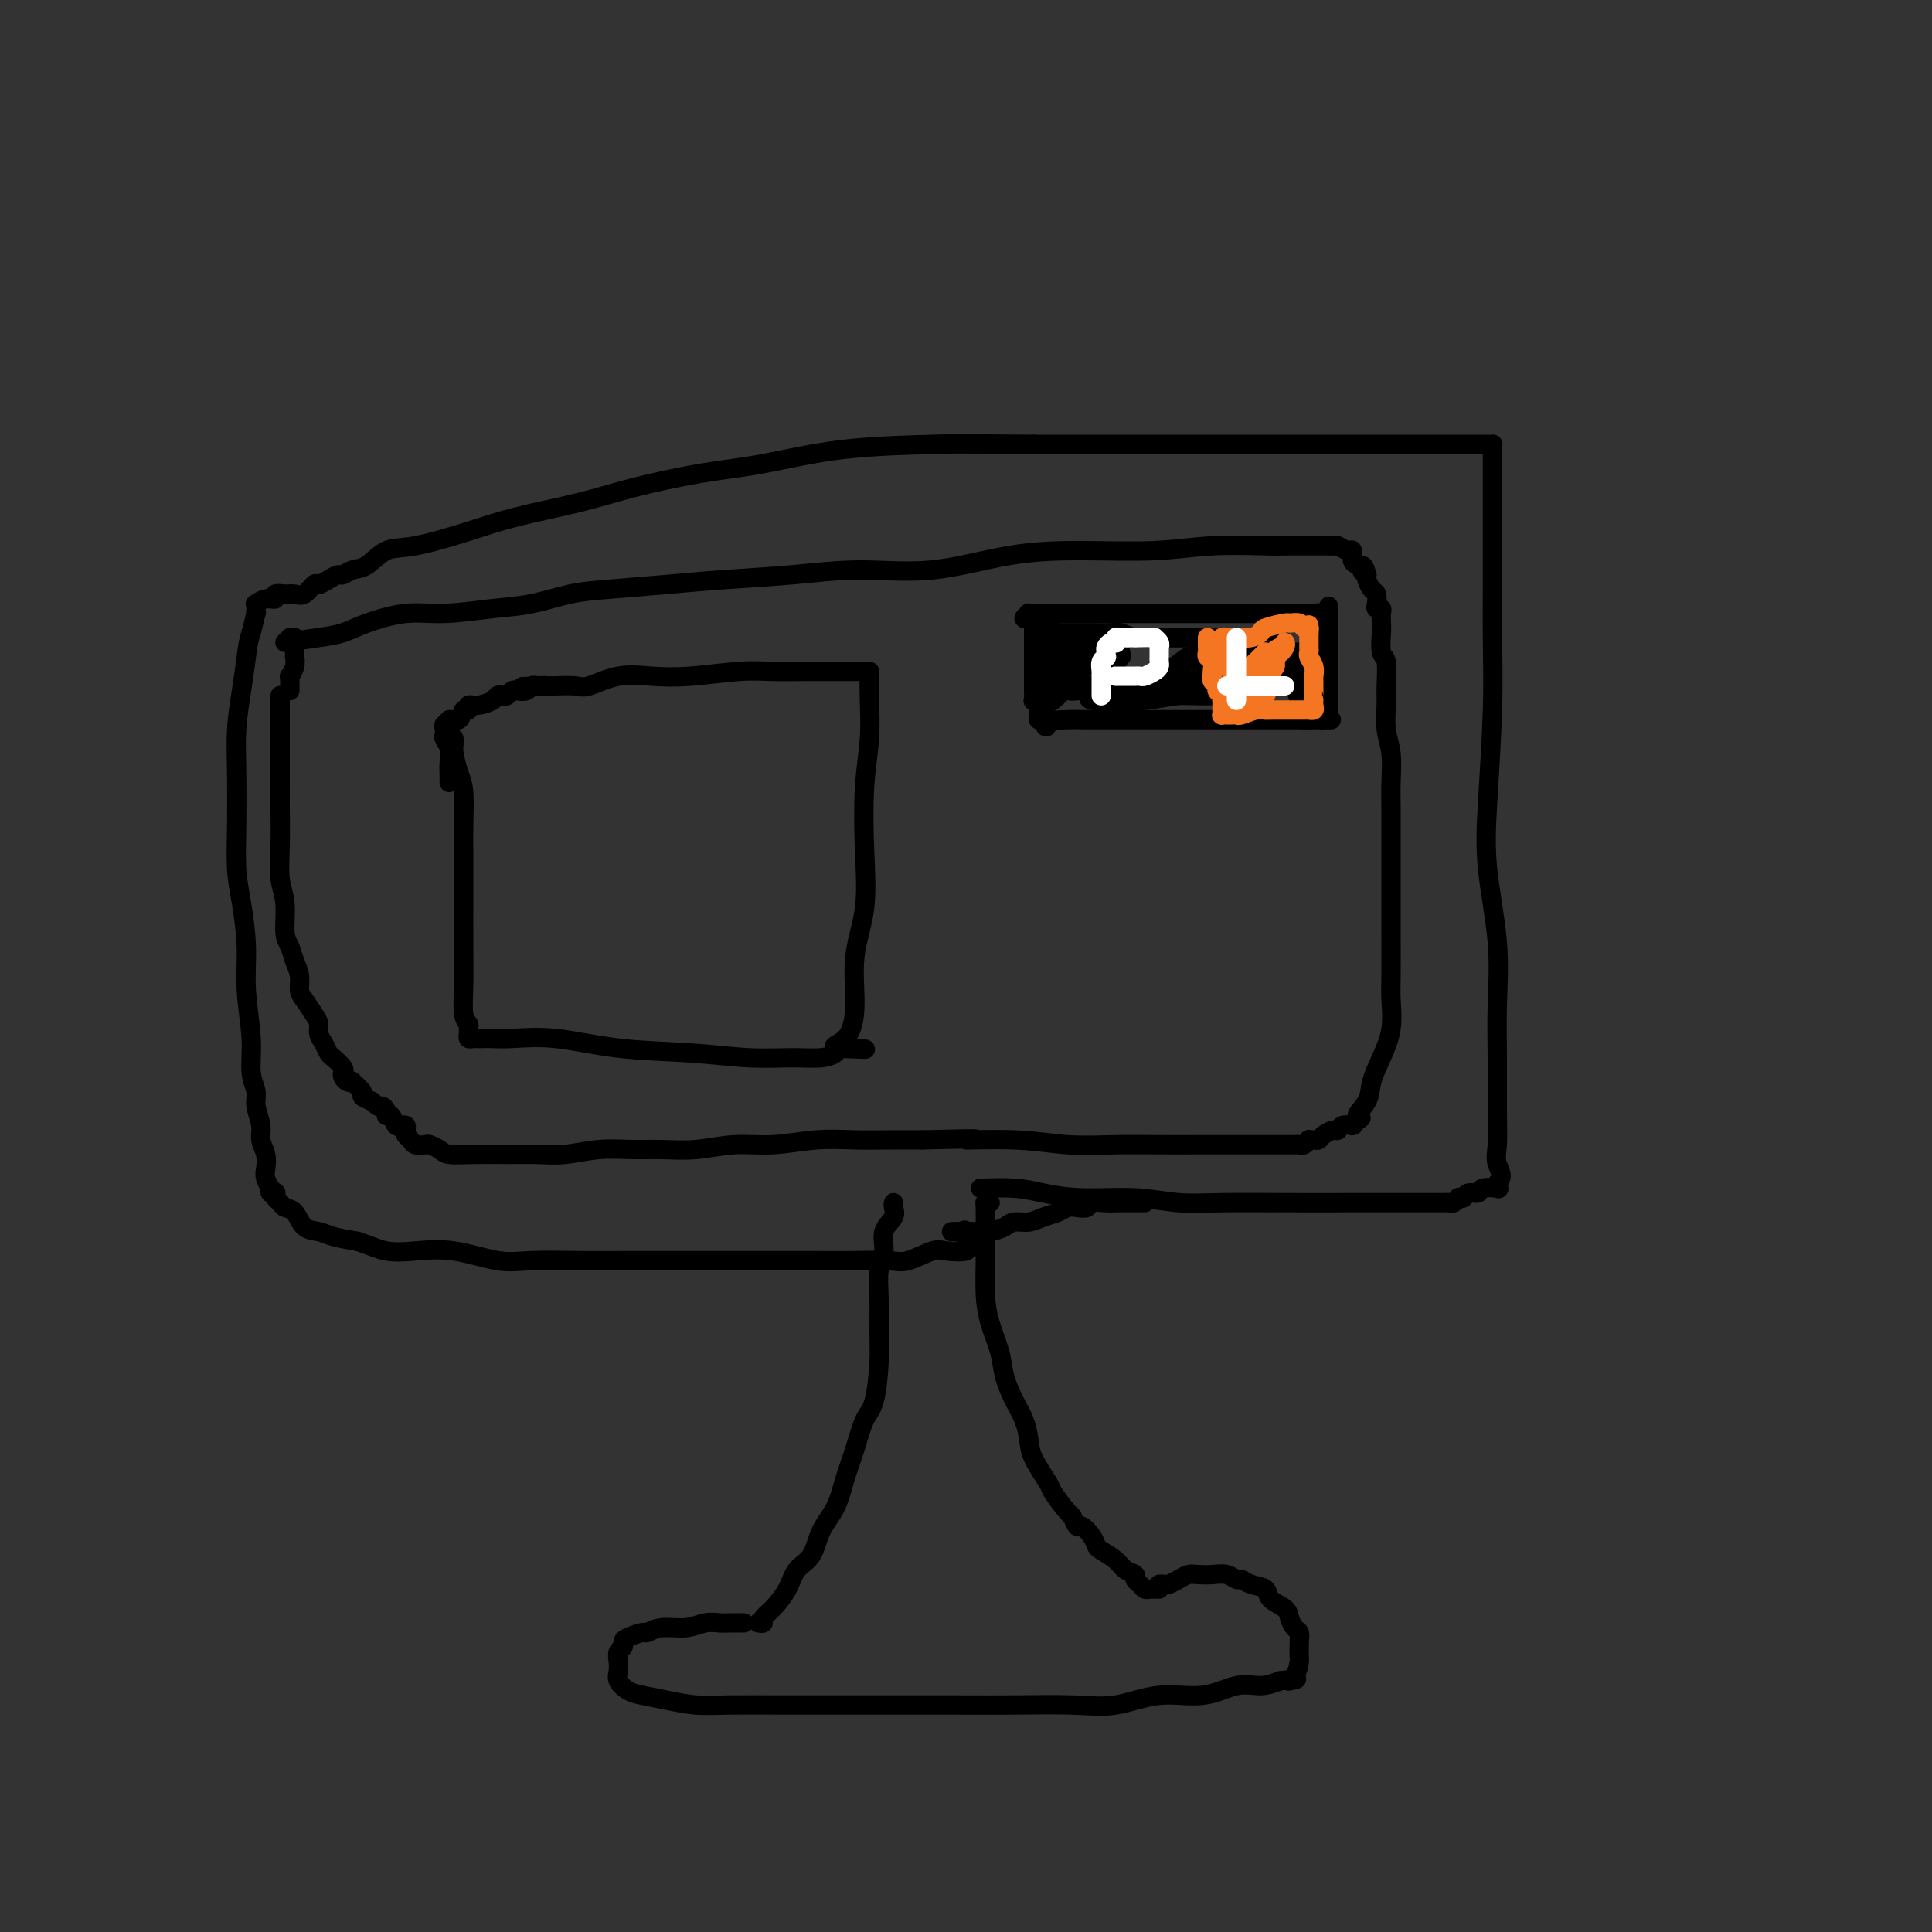 <svg viewBox='0 0 400 400' version='1.1' xmlns='http://www.w3.org/2000/svg' xmlns:xlink='http://www.w3.org/1999/xlink'><rect x="0" y="0" width="400" height="400" fill="#333333" stroke="none"/><g fill='none' stroke='#000000' stroke-width='4' stroke-linecap='round' stroke-linejoin='round'><path d='M157,336c0.462,0.077 0.924,0.155 1,0c0.076,-0.155 -0.232,-0.542 0,-1c0.232,-0.458 1.006,-0.985 2,-2c0.994,-1.015 2.210,-2.517 3,-4c0.790,-1.483 1.156,-2.948 2,-4c0.844,-1.052 2.165,-1.693 3,-3c0.835,-1.307 1.182,-3.281 2,-5c0.818,-1.719 2.107,-3.183 3,-5c0.893,-1.817 1.392,-3.987 2,-6c0.608,-2.013 1.326,-3.869 2,-6c0.674,-2.131 1.305,-4.536 2,-6c0.695,-1.464 1.453,-1.988 2,-4c0.547,-2.012 0.883,-5.514 1,-8c0.117,-2.486 0.015,-3.957 0,-6c-0.015,-2.043 0.056,-4.658 0,-7c-0.056,-2.342 -0.239,-4.410 0,-6c0.239,-1.590 0.901,-2.703 1,-4c0.099,-1.297 -0.366,-2.778 0,-4c0.366,-1.222 1.562,-2.183 2,-3c0.438,-0.817 0.118,-1.489 0,-2c-0.118,-0.511 -0.034,-0.860 0,-1c0.034,-0.140 0.017,-0.070 0,0'/><path d='M205,249c-0.423,0.002 -0.846,0.004 -1,0c-0.154,-0.004 -0.039,-0.015 0,1c0.039,1.015 0.003,3.058 0,5c-0.003,1.942 0.026,3.785 0,6c-0.026,2.215 -0.106,4.802 0,7c0.106,2.198 0.399,4.009 1,6c0.601,1.991 1.509,4.164 2,6c0.491,1.836 0.563,3.336 1,5c0.437,1.664 1.238,3.493 2,5c0.762,1.507 1.483,2.691 2,4c0.517,1.309 0.828,2.744 1,4c0.172,1.256 0.203,2.334 1,4c0.797,1.666 2.360,3.918 3,5c0.640,1.082 0.355,0.992 1,2c0.645,1.008 2.218,3.113 3,4c0.782,0.887 0.773,0.556 1,1c0.227,0.444 0.689,1.662 1,2c0.311,0.338 0.471,-0.205 1,0c0.529,0.205 1.425,1.158 2,2c0.575,0.842 0.827,1.574 1,2c0.173,0.426 0.266,0.548 1,1c0.734,0.452 2.109,1.234 3,2c0.891,0.766 1.300,1.515 2,2c0.700,0.485 1.693,0.704 2,1c0.307,0.296 -0.073,0.668 0,1c0.073,0.332 0.598,0.625 1,1c0.402,0.375 0.682,0.833 1,1c0.318,0.167 0.673,0.045 1,0c0.327,-0.045 0.627,-0.012 1,0c0.373,0.012 0.821,0.003 1,0c0.179,-0.003 0.090,-0.002 0,0'/><path d='M154,336c-1.109,-0.009 -2.218,-0.017 -3,0c-0.782,0.017 -1.236,0.061 -2,0c-0.764,-0.061 -1.838,-0.227 -3,0c-1.162,0.227 -2.413,0.849 -4,1c-1.587,0.151 -3.511,-0.167 -5,0c-1.489,0.167 -2.541,0.818 -3,1c-0.459,0.182 -0.323,-0.107 -1,0c-0.677,0.107 -2.167,0.609 -3,1c-0.833,0.391 -1.007,0.671 -1,1c0.007,0.329 0.197,0.707 0,1c-0.197,0.293 -0.779,0.502 -1,1c-0.221,0.498 -0.080,1.285 0,2c0.080,0.715 0.098,1.357 0,2c-0.098,0.643 -0.313,1.286 0,2c0.313,0.714 1.155,1.498 2,2c0.845,0.502 1.692,0.723 3,1c1.308,0.277 3.078,0.610 5,1c1.922,0.390 3.997,0.837 6,1c2.003,0.163 3.934,0.044 7,0c3.066,-0.044 7.266,-0.012 11,0c3.734,0.012 7.003,0.003 11,0c3.997,-0.003 8.722,0.001 13,0c4.278,-0.001 8.107,-0.009 12,0c3.893,0.009 7.848,0.033 12,0c4.152,-0.033 8.500,-0.122 12,0c3.500,0.122 6.151,0.454 9,0c2.849,-0.454 5.896,-1.693 9,-2c3.104,-0.307 6.265,0.320 9,0c2.735,-0.320 5.044,-1.586 7,-2c1.956,-0.414 3.559,0.025 5,0c1.441,-0.025 2.721,-0.512 4,-1'/><path d='M265,348c5.668,-0.760 2.839,-0.161 2,0c-0.839,0.161 0.312,-0.118 1,-1c0.688,-0.882 0.914,-2.368 1,-3c0.086,-0.632 0.034,-0.410 0,-1c-0.034,-0.590 -0.048,-1.992 0,-3c0.048,-1.008 0.160,-1.621 0,-2c-0.160,-0.379 -0.590,-0.525 -1,-1c-0.410,-0.475 -0.799,-1.279 -1,-2c-0.201,-0.721 -0.215,-1.360 -1,-2c-0.785,-0.640 -2.342,-1.281 -3,-2c-0.658,-0.719 -0.416,-1.517 -1,-2c-0.584,-0.483 -1.993,-0.651 -3,-1c-1.007,-0.349 -1.610,-0.878 -2,-1c-0.390,-0.122 -0.566,0.163 -1,0c-0.434,-0.163 -1.127,-0.773 -2,-1c-0.873,-0.227 -1.925,-0.071 -3,0c-1.075,0.071 -2.172,0.058 -3,0c-0.828,-0.058 -1.389,-0.159 -2,0c-0.611,0.159 -1.274,0.579 -2,1c-0.726,0.421 -1.515,0.845 -2,1c-0.485,0.155 -0.666,0.042 -1,0c-0.334,-0.042 -0.821,-0.011 -1,0c-0.179,0.011 -0.051,0.003 0,0c0.051,-0.003 0.026,-0.002 0,0'/><path d='M203,246c0.568,-0.006 1.136,-0.012 1,0c-0.136,0.012 -0.977,0.041 0,0c0.977,-0.041 3.770,-0.151 6,0c2.230,0.151 3.896,0.562 6,1c2.104,0.438 4.647,0.902 8,1c3.353,0.098 7.518,-0.170 11,0c3.482,0.170 6.283,0.778 9,1c2.717,0.222 5.350,0.060 9,0c3.650,-0.060 8.315,-0.016 13,0c4.685,0.016 9.388,0.004 14,0c4.612,-0.004 9.133,-0.000 12,0c2.867,0.000 4.079,-0.004 5,0c0.921,0.004 1.552,0.015 2,0c0.448,-0.015 0.712,-0.055 1,0c0.288,0.055 0.601,0.207 1,0c0.399,-0.207 0.885,-0.772 1,-1c0.115,-0.228 -0.140,-0.117 0,0c0.140,0.117 0.676,0.241 1,0c0.324,-0.241 0.437,-0.849 1,-1c0.563,-0.151 1.576,0.153 2,0c0.424,-0.153 0.258,-0.763 1,-1c0.742,-0.237 2.392,-0.102 3,0c0.608,0.102 0.174,0.172 0,0c-0.174,-0.172 -0.087,-0.586 0,-1'/><path d='M310,245c1.547,-1.358 0.414,-2.752 0,-4c-0.414,-1.248 -0.109,-2.349 0,-4c0.109,-1.651 0.022,-3.851 0,-7c-0.022,-3.149 0.021,-7.248 0,-11c-0.021,-3.752 -0.107,-7.158 0,-11c0.107,-3.842 0.407,-8.121 0,-13c-0.407,-4.879 -1.521,-10.358 -2,-15c-0.479,-4.642 -0.325,-8.447 0,-14c0.325,-5.553 0.819,-12.855 1,-19c0.181,-6.145 0.048,-11.133 0,-15c-0.048,-3.867 -0.013,-6.612 0,-9c0.013,-2.388 0.003,-4.417 0,-6c-0.003,-1.583 -0.001,-2.720 0,-4c0.001,-1.280 0.000,-2.703 0,-4c-0.000,-1.297 -0.000,-2.467 0,-4c0.000,-1.533 0.001,-3.430 0,-5c-0.001,-1.570 -0.003,-2.813 0,-4c0.003,-1.187 0.013,-2.318 0,-3c-0.013,-0.682 -0.048,-0.915 0,-1c0.048,-0.085 0.181,-0.023 0,0c-0.181,0.023 -0.675,0.006 -1,0c-0.325,-0.006 -0.481,-0.002 -1,0c-0.519,0.002 -1.403,0.000 -4,0c-2.597,-0.000 -6.909,-0.000 -11,0c-4.091,0.000 -7.963,0.000 -13,0c-5.037,-0.000 -11.241,-0.000 -18,0c-6.759,0.000 -14.074,0.000 -22,0c-7.926,-0.000 -16.463,-0.000 -25,0'/><path d='M214,92c-18.594,-0.173 -17.580,-0.104 -21,0c-3.420,0.104 -11.275,0.243 -18,1c-6.725,0.757 -12.319,2.131 -17,3c-4.681,0.869 -8.448,1.232 -13,2c-4.552,0.768 -9.890,1.940 -14,3c-4.110,1.060 -6.994,2.008 -11,3c-4.006,0.992 -9.135,2.028 -13,3c-3.865,0.972 -6.467,1.881 -10,3c-3.533,1.119 -7.997,2.447 -11,3c-3.003,0.553 -4.544,0.329 -6,1c-1.456,0.671 -2.827,2.235 -4,3c-1.173,0.765 -2.150,0.731 -3,1c-0.850,0.269 -1.575,0.841 -2,1c-0.425,0.159 -0.551,-0.093 -1,0c-0.449,0.093 -1.223,0.533 -2,1c-0.777,0.467 -1.559,0.963 -2,1c-0.441,0.037 -0.543,-0.383 -1,0c-0.457,0.383 -1.270,1.571 -2,2c-0.730,0.429 -1.378,0.100 -2,0c-0.622,-0.100 -1.218,0.030 -2,0c-0.782,-0.030 -1.751,-0.219 -2,0c-0.249,0.219 0.220,0.846 0,1c-0.220,0.154 -1.131,-0.164 -2,0c-0.869,0.164 -1.696,0.812 -2,1c-0.304,0.188 -0.084,-0.082 0,0c0.084,0.082 0.033,0.517 0,1c-0.033,0.483 -0.047,1.015 0,1c0.047,-0.015 0.156,-0.576 0,0c-0.156,0.576 -0.578,2.288 -1,4'/><path d='M52,131c-0.646,1.892 -0.761,3.122 -1,5c-0.239,1.878 -0.601,4.405 -1,7c-0.399,2.595 -0.836,5.257 -1,8c-0.164,2.743 -0.054,5.567 0,9c0.054,3.433 0.052,7.474 0,11c-0.052,3.526 -0.153,6.538 0,9c0.153,2.462 0.562,4.374 1,7c0.438,2.626 0.906,5.967 1,9c0.094,3.033 -0.186,5.759 0,9c0.186,3.241 0.839,6.996 1,10c0.161,3.004 -0.168,5.255 0,7c0.168,1.745 0.833,2.984 1,4c0.167,1.016 -0.165,1.809 0,3c0.165,1.191 0.828,2.780 1,4c0.172,1.220 -0.146,2.072 0,3c0.146,0.928 0.757,1.932 1,3c0.243,1.068 0.117,2.199 0,3c-0.117,0.801 -0.224,1.273 0,2c0.224,0.727 0.778,1.711 1,2c0.222,0.289 0.111,-0.116 0,0c-0.111,0.116 -0.223,0.752 0,1c0.223,0.248 0.780,0.109 1,0c0.220,-0.109 0.104,-0.186 0,0c-0.104,0.186 -0.194,0.635 0,1c0.194,0.365 0.674,0.647 1,1c0.326,0.353 0.497,0.777 1,1c0.503,0.223 1.336,0.245 2,1c0.664,0.755 1.157,2.244 2,3c0.843,0.756 2.035,0.781 3,1c0.965,0.219 1.704,0.634 3,1c1.296,0.366 3.148,0.683 5,1'/><path d='M74,257c2.793,0.908 4.276,1.679 6,2c1.724,0.321 3.690,0.191 6,0c2.310,-0.191 4.963,-0.443 8,0c3.037,0.443 6.457,1.583 9,2c2.543,0.417 4.210,0.112 7,0c2.790,-0.112 6.704,-0.030 10,0c3.296,0.030 5.975,0.008 9,0c3.025,-0.008 6.396,-0.002 10,0c3.604,0.002 7.441,-0.000 11,0c3.559,0.000 6.841,0.002 10,0c3.159,-0.002 6.194,-0.008 9,0c2.806,0.008 5.382,0.030 8,0c2.618,-0.030 5.277,-0.112 7,0c1.723,0.112 2.508,0.418 4,0c1.492,-0.418 3.690,-1.561 5,-2c1.310,-0.439 1.733,-0.174 3,0c1.267,0.174 3.377,0.258 4,0c0.623,-0.258 -0.240,-0.856 0,-1c0.240,-0.144 1.582,0.168 2,0c0.418,-0.168 -0.087,-0.816 0,-1c0.087,-0.184 0.767,0.094 1,0c0.233,-0.094 0.020,-0.561 0,-1c-0.020,-0.439 0.152,-0.850 0,-1c-0.152,-0.150 -0.628,-0.040 -1,0c-0.372,0.040 -0.639,0.011 -1,0c-0.361,-0.011 -0.818,-0.003 -1,0c-0.182,0.003 -0.091,0.002 0,0'/><path d='M200,255c-0.167,-0.619 -0.583,-0.167 -1,0c-0.417,0.167 -0.833,0.048 -1,0c-0.167,-0.048 -0.083,-0.024 0,0'/><path d='M58,144c-0.000,0.457 -0.000,0.913 0,1c0.000,0.087 0.000,-0.197 0,0c-0.000,0.197 -0.000,0.874 0,2c0.000,1.126 0.000,2.700 0,4c-0.000,1.300 -0.001,2.325 0,4c0.001,1.675 0.004,4.000 0,6c-0.004,2.000 -0.016,3.677 0,6c0.016,2.323 0.060,5.293 0,8c-0.060,2.707 -0.224,5.151 0,7c0.224,1.849 0.834,3.103 1,5c0.166,1.897 -0.114,4.438 0,6c0.114,1.562 0.621,2.147 1,3c0.379,0.853 0.630,1.976 1,3c0.370,1.024 0.860,1.951 1,3c0.140,1.049 -0.068,2.220 0,3c0.068,0.780 0.413,1.167 1,2c0.587,0.833 1.414,2.111 2,3c0.586,0.889 0.929,1.389 1,2c0.071,0.611 -0.131,1.333 0,2c0.131,0.667 0.596,1.278 1,2c0.404,0.722 0.749,1.555 1,2c0.251,0.445 0.410,0.501 1,1c0.590,0.499 1.613,1.441 2,2c0.387,0.559 0.140,0.737 0,1c-0.140,0.263 -0.173,0.613 0,1c0.173,0.387 0.553,0.811 1,1c0.447,0.189 0.962,0.145 1,0c0.038,-0.145 -0.402,-0.389 0,0c0.402,0.389 1.647,1.413 2,2c0.353,0.587 -0.185,0.739 0,1c0.185,0.261 1.092,0.630 2,1'/><path d='M77,228c1.781,1.731 1.734,1.060 2,1c0.266,-0.060 0.846,0.492 1,1c0.154,0.508 -0.117,0.974 0,1c0.117,0.026 0.624,-0.386 1,0c0.376,0.386 0.623,1.570 1,2c0.377,0.430 0.885,0.104 1,0c0.115,-0.104 -0.162,0.013 0,0c0.162,-0.013 0.763,-0.158 1,0c0.237,0.158 0.109,0.617 0,1c-0.109,0.383 -0.199,0.690 0,1c0.199,0.310 0.687,0.622 1,1c0.313,0.378 0.452,0.823 1,1c0.548,0.177 1.505,0.086 2,0c0.495,-0.086 0.529,-0.167 1,0c0.471,0.167 1.380,0.580 2,1c0.620,0.420 0.950,0.846 2,1c1.050,0.154 2.820,0.038 5,0c2.180,-0.038 4.770,0.004 7,0c2.230,-0.004 4.100,-0.054 6,0c1.900,0.054 3.832,0.212 6,0c2.168,-0.212 4.573,-0.793 7,-1c2.427,-0.207 4.876,-0.040 7,0c2.124,0.040 3.924,-0.046 6,0c2.076,0.046 4.430,0.222 7,0c2.570,-0.222 5.357,-0.844 8,-1c2.643,-0.156 5.142,0.154 8,0c2.858,-0.154 6.075,-0.773 9,-1c2.925,-0.227 5.557,-0.061 8,0c2.443,0.061 4.698,0.017 7,0c2.302,-0.017 4.651,-0.009 7,0'/><path d='M191,236c16.736,-0.448 9.576,-0.067 9,0c-0.576,0.067 5.431,-0.178 10,0c4.569,0.178 7.699,0.780 11,1c3.301,0.220 6.773,0.059 10,0c3.227,-0.059 6.208,-0.016 9,0c2.792,0.016 5.395,0.004 8,0c2.605,-0.004 5.213,-0.001 7,0c1.787,0.001 2.755,0.000 4,0c1.245,-0.000 2.767,0.001 4,0c1.233,-0.001 2.177,-0.004 3,0c0.823,0.004 1.526,0.015 2,0c0.474,-0.015 0.718,-0.057 1,0c0.282,0.057 0.601,0.212 1,0c0.399,-0.212 0.880,-0.792 1,-1c0.120,-0.208 -0.119,-0.046 0,0c0.119,0.046 0.595,-0.025 1,0c0.405,0.025 0.737,0.147 1,0c0.263,-0.147 0.456,-0.561 1,-1c0.544,-0.439 1.438,-0.902 2,-1c0.562,-0.098 0.791,0.171 1,0c0.209,-0.171 0.399,-0.781 1,-1c0.601,-0.219 1.615,-0.049 2,0c0.385,0.049 0.142,-0.025 0,0c-0.142,0.025 -0.183,0.150 0,0c0.183,-0.150 0.592,-0.575 1,-1'/><path d='M281,232c1.745,-0.867 0.107,-0.533 0,-1c-0.107,-0.467 1.316,-1.735 2,-3c0.684,-1.265 0.628,-2.528 1,-4c0.372,-1.472 1.171,-3.153 2,-5c0.829,-1.847 1.686,-3.860 2,-6c0.314,-2.140 0.084,-4.407 0,-6c-0.084,-1.593 -0.023,-2.514 0,-5c0.023,-2.486 0.006,-6.538 0,-9c-0.006,-2.462 -0.002,-3.333 0,-5c0.002,-1.667 0.000,-4.131 0,-6c-0.000,-1.869 0.001,-3.143 0,-5c-0.001,-1.857 -0.004,-4.298 0,-6c0.004,-1.702 0.015,-2.664 0,-4c-0.015,-1.336 -0.057,-3.044 0,-5c0.057,-1.956 0.212,-4.160 0,-6c-0.212,-1.840 -0.793,-3.316 -1,-5c-0.207,-1.684 -0.041,-3.575 0,-5c0.041,-1.425 -0.041,-2.384 0,-4c0.041,-1.616 0.207,-3.890 0,-5c-0.207,-1.110 -0.787,-1.058 -1,-2c-0.213,-0.942 -0.061,-2.879 0,-4c0.061,-1.121 0.030,-1.427 0,-2c-0.030,-0.573 -0.060,-1.415 0,-2c0.060,-0.585 0.209,-0.915 0,-1c-0.209,-0.085 -0.778,0.076 -1,0c-0.222,-0.076 -0.098,-0.388 0,-1c0.098,-0.612 0.171,-1.525 0,-2c-0.171,-0.475 -0.584,-0.513 -1,-1c-0.416,-0.487 -0.833,-1.425 -1,-2c-0.167,-0.575 -0.083,-0.788 0,-1'/><path d='M283,119c-0.857,-3.025 -1.000,-1.589 -1,-1c-0.000,0.589 0.142,0.331 0,0c-0.142,-0.331 -0.566,-0.733 -1,-1c-0.434,-0.267 -0.876,-0.397 -1,-1c-0.124,-0.603 0.070,-1.678 0,-2c-0.070,-0.322 -0.404,0.110 -1,0c-0.596,-0.110 -1.454,-0.762 -2,-1c-0.546,-0.238 -0.780,-0.064 -1,0c-0.220,0.064 -0.428,0.016 -1,0c-0.572,-0.016 -1.510,-0.000 -3,0c-1.490,0.000 -3.533,-0.014 -5,0c-1.467,0.014 -2.359,0.057 -5,0c-2.641,-0.057 -7.032,-0.214 -11,0c-3.968,0.214 -7.514,0.799 -12,1c-4.486,0.201 -9.911,0.018 -15,0c-5.089,-0.018 -9.841,0.128 -15,1c-5.159,0.872 -10.727,2.471 -16,3c-5.273,0.529 -10.253,-0.013 -15,0c-4.747,0.013 -9.260,0.580 -14,1c-4.740,0.420 -9.707,0.694 -14,1c-4.293,0.306 -7.911,0.645 -12,1c-4.089,0.355 -8.650,0.726 -12,1c-3.350,0.274 -5.488,0.450 -8,1c-2.512,0.550 -5.399,1.474 -8,2c-2.601,0.526 -4.915,0.656 -8,1c-3.085,0.344 -6.941,0.904 -10,1c-3.059,0.096 -5.320,-0.273 -8,0c-2.680,0.273 -5.780,1.186 -8,2c-2.220,0.814 -3.559,1.527 -5,2c-1.441,0.473 -2.983,0.707 -5,1c-2.017,0.293 -4.508,0.647 -7,1'/><path d='M60,132c0.423,-0.089 0.845,-0.177 1,0c0.155,0.177 0.041,0.620 0,1c-0.041,0.380 -0.010,0.696 0,1c0.010,0.304 -0.001,0.597 0,1c0.001,0.403 0.014,0.916 0,1c-0.014,0.084 -0.056,-0.262 0,0c0.056,0.262 0.211,1.131 0,2c-0.211,0.869 -0.789,1.739 -1,2c-0.211,0.261 -0.057,-0.088 0,0c0.057,0.088 0.015,0.611 0,1c-0.015,0.389 -0.004,0.643 0,1c0.004,0.357 0.001,0.816 0,1c-0.001,0.184 -0.001,0.092 0,0'/><path d='M197,255c0.382,-0.002 0.764,-0.003 1,0c0.236,0.003 0.328,0.011 1,0c0.672,-0.011 1.926,-0.041 3,0c1.074,0.041 1.967,0.151 3,0c1.033,-0.151 2.206,-0.565 3,-1c0.794,-0.435 1.210,-0.891 2,-1c0.790,-0.109 1.955,0.128 3,0c1.045,-0.128 1.972,-0.622 3,-1c1.028,-0.378 2.157,-0.641 3,-1c0.843,-0.359 1.398,-0.814 2,-1c0.602,-0.186 1.249,-0.102 2,0c0.751,0.102 1.605,0.224 2,0c0.395,-0.224 0.329,-0.792 1,-1c0.671,-0.208 2.078,-0.056 3,0c0.922,0.056 1.360,0.015 2,0c0.640,-0.015 1.482,-0.004 2,0c0.518,0.004 0.714,0.001 1,0c0.286,-0.001 0.664,-0.000 1,0c0.336,0.000 0.629,0.000 1,0c0.371,-0.000 0.820,-0.000 1,0c0.180,0.000 0.090,0.000 0,0'/><path d='M214,130c0.000,0.296 0.000,0.593 0,1c-0.000,0.407 -0.000,0.925 0,1c0.000,0.075 0.000,-0.293 0,0c-0.000,0.293 -0.000,1.245 0,2c0.000,0.755 0.000,1.312 0,2c-0.000,0.688 -0.000,1.508 0,2c0.000,0.492 0.000,0.657 0,1c-0.000,0.343 -0.000,0.864 0,1c0.000,0.136 0.000,-0.114 0,0c-0.000,0.114 -0.001,0.590 0,1c0.001,0.410 0.004,0.754 0,1c-0.004,0.246 -0.015,0.395 0,1c0.015,0.605 0.057,1.668 0,2c-0.057,0.332 -0.212,-0.065 0,0c0.212,0.065 0.792,0.592 1,1c0.208,0.408 0.046,0.697 0,1c-0.046,0.303 0.026,0.620 0,1c-0.026,0.380 -0.150,0.823 0,1c0.150,0.177 0.575,0.089 1,0'/><path d='M216,149c0.586,2.939 1.052,0.788 1,0c-0.052,-0.788 -0.622,-0.211 0,0c0.622,0.211 2.436,0.057 4,0c1.564,-0.057 2.878,-0.015 4,0c1.122,0.015 2.051,0.004 3,0c0.949,-0.004 1.917,-0.001 3,0c1.083,0.001 2.280,0.000 3,0c0.720,-0.000 0.963,-0.000 2,0c1.037,0.000 2.867,0.000 4,0c1.133,-0.000 1.567,-0.000 2,0c0.433,0.000 0.864,0.000 2,0c1.136,-0.000 2.976,-0.000 4,0c1.024,0.000 1.232,0.000 2,0c0.768,-0.000 2.096,-0.000 3,0c0.904,0.000 1.383,0.000 2,0c0.617,-0.000 1.373,-0.000 2,0c0.627,0.000 1.126,0.000 2,0c0.874,-0.000 2.121,-0.000 3,0c0.879,0.000 1.388,0.000 2,0c0.612,-0.000 1.327,-0.000 2,0c0.673,0.000 1.304,0.000 2,0c0.696,-0.000 1.457,-0.000 2,0c0.543,0.000 0.870,0.000 1,0c0.130,-0.000 0.065,-0.000 0,0'/><path d='M271,149c8.686,0.003 2.902,0.012 1,0c-1.902,-0.012 0.079,-0.045 1,0c0.921,0.045 0.783,0.169 1,0c0.217,-0.169 0.790,-0.629 1,-1c0.210,-0.371 0.056,-0.653 0,-1c-0.056,-0.347 -0.015,-0.760 0,-1c0.015,-0.240 0.004,-0.306 0,-1c-0.004,-0.694 -0.001,-2.016 0,-3c0.001,-0.984 0.000,-1.629 0,-2c-0.000,-0.371 -0.000,-0.469 0,-1c0.000,-0.531 0.000,-1.494 0,-2c-0.000,-0.506 -0.000,-0.555 0,-1c0.000,-0.445 0.000,-1.285 0,-2c-0.000,-0.715 -0.000,-1.305 0,-2c0.000,-0.695 0.000,-1.496 0,-2c-0.000,-0.504 -0.000,-0.713 0,-1c0.000,-0.287 0.000,-0.654 0,-1c-0.000,-0.346 -0.000,-0.673 0,-1'/><path d='M275,127c0.035,-2.939 0.122,-0.788 0,0c-0.122,0.788 -0.454,0.211 -1,0c-0.546,-0.211 -1.308,-0.057 -2,0c-0.692,0.057 -1.315,0.015 -2,0c-0.685,-0.015 -1.432,-0.004 -2,0c-0.568,0.004 -0.957,0.001 -2,0c-1.043,-0.001 -2.740,-0.000 -4,0c-1.260,0.000 -2.084,0.000 -3,0c-0.916,-0.000 -1.925,-0.000 -3,0c-1.075,0.000 -2.217,0.000 -3,0c-0.783,-0.000 -1.209,-0.000 -2,0c-0.791,0.000 -1.949,0.000 -3,0c-1.051,-0.000 -1.997,-0.000 -3,0c-1.003,0.000 -2.063,0.000 -3,0c-0.937,-0.000 -1.749,-0.000 -3,0c-1.251,0.000 -2.939,0.000 -4,0c-1.061,-0.000 -1.494,-0.000 -2,0c-0.506,0.000 -1.084,0.000 -2,0c-0.916,-0.000 -2.170,-0.000 -3,0c-0.830,0.000 -1.237,0.000 -2,0c-0.763,-0.000 -1.881,-0.000 -3,0'/><path d='M223,127c-8.300,0.000 -3.050,0.000 -1,0c2.050,-0.000 0.900,-0.000 0,0c-0.900,0.000 -1.551,0.000 -2,0c-0.449,-0.000 -0.696,-0.000 -1,0c-0.304,0.000 -0.664,0.000 -1,0c-0.336,-0.000 -0.649,-0.001 -1,0c-0.351,0.001 -0.740,0.004 -1,0c-0.260,-0.004 -0.391,-0.015 -1,0c-0.609,0.015 -1.695,0.057 -2,0c-0.305,-0.057 0.170,-0.211 0,0c-0.170,0.211 -0.985,0.789 -1,1c-0.015,0.211 0.769,0.057 1,0c0.231,-0.057 -0.092,-0.016 0,0c0.092,0.016 0.599,0.007 1,0c0.401,-0.007 0.695,-0.012 1,0c0.305,0.012 0.621,0.042 1,0c0.379,-0.042 0.823,-0.155 1,0c0.177,0.155 0.089,0.577 0,1'/><path d='M217,129c0.618,0.473 0.162,0.655 0,1c-0.162,0.345 -0.029,0.854 0,2c0.029,1.146 -0.045,2.930 0,4c0.045,1.070 0.211,1.428 0,2c-0.211,0.572 -0.798,1.360 -1,2c-0.202,0.640 -0.019,1.131 0,1c0.019,-0.131 -0.126,-0.886 0,-1c0.126,-0.114 0.522,0.413 1,0c0.478,-0.413 1.038,-1.768 2,-3c0.962,-1.232 2.325,-2.343 3,-3c0.675,-0.657 0.662,-0.860 1,-1c0.338,-0.140 1.026,-0.218 1,0c-0.026,0.218 -0.767,0.730 -1,1c-0.233,0.270 0.043,0.297 0,1c-0.043,0.703 -0.404,2.080 -1,3c-0.596,0.920 -1.425,1.381 -2,2c-0.575,0.619 -0.894,1.396 -1,2c-0.106,0.604 0.003,1.035 0,1c-0.003,-0.035 -0.117,-0.537 0,-1c0.117,-0.463 0.464,-0.887 1,-2c0.536,-1.113 1.260,-2.915 2,-4c0.740,-1.085 1.497,-1.453 2,-2c0.503,-0.547 0.751,-1.274 1,-2'/><path d='M225,132c1.142,-1.750 0.997,-0.625 1,0c0.003,0.625 0.155,0.749 0,1c-0.155,0.251 -0.615,0.630 -1,1c-0.385,0.370 -0.695,0.730 -1,1c-0.305,0.270 -0.607,0.451 -1,1c-0.393,0.549 -0.879,1.468 -1,2c-0.121,0.532 0.122,0.679 0,1c-0.122,0.321 -0.611,0.818 -1,1c-0.389,0.182 -0.679,0.049 -1,0c-0.321,-0.049 -0.674,-0.013 -1,0c-0.326,0.013 -0.626,0.004 -1,0c-0.374,-0.004 -0.821,-0.001 -1,0c-0.179,0.001 -0.089,0.001 0,0'/><path d='M229,132c-0.326,-0.102 -0.653,-0.203 -1,0c-0.347,0.203 -0.715,0.712 -1,1c-0.285,0.288 -0.486,0.357 -1,1c-0.514,0.643 -1.339,1.861 -2,3c-0.661,1.139 -1.158,2.200 -2,3c-0.842,0.800 -2.030,1.338 -3,2c-0.970,0.662 -1.724,1.449 -2,2c-0.276,0.551 -0.075,0.867 0,1c0.075,0.133 0.024,0.083 0,0c-0.024,-0.083 -0.021,-0.198 0,0c0.021,0.198 0.061,0.710 1,0c0.939,-0.710 2.777,-2.640 4,-4c1.223,-1.360 1.830,-2.150 3,-3c1.170,-0.850 2.904,-1.762 4,-2c1.096,-0.238 1.554,0.196 2,0c0.446,-0.196 0.879,-1.022 1,-1c0.121,0.022 -0.070,0.893 0,1c0.070,0.107 0.401,-0.550 0,0c-0.401,0.550 -1.533,2.308 -2,3c-0.467,0.692 -0.270,0.320 -1,1c-0.730,0.680 -2.389,2.414 -3,3c-0.611,0.586 -0.175,0.025 0,0c0.175,-0.025 0.087,0.488 0,1'/><path d='M226,144c-0.943,1.400 -0.299,0.400 0,0c0.299,-0.400 0.255,-0.198 1,0c0.745,0.198 2.280,0.394 4,0c1.720,-0.394 3.624,-1.377 6,-2c2.376,-0.623 5.223,-0.885 7,-1c1.777,-0.115 2.483,-0.083 3,0c0.517,0.083 0.844,0.218 1,0c0.156,-0.218 0.142,-0.787 0,-1c-0.142,-0.213 -0.413,-0.068 -1,0c-0.587,0.068 -1.490,0.061 -3,0c-1.510,-0.061 -3.629,-0.174 -6,0c-2.371,0.174 -4.996,0.635 -7,1c-2.004,0.365 -3.387,0.634 -5,1c-1.613,0.366 -3.456,0.830 -4,1c-0.544,0.170 0.209,0.045 1,0c0.791,-0.045 1.618,-0.012 3,0c1.382,0.012 3.317,0.003 6,0c2.683,-0.003 6.114,-0.001 9,0c2.886,0.001 5.227,0.000 8,0c2.773,-0.000 5.977,-0.000 8,0c2.023,0.000 2.864,0.000 3,0c0.136,-0.000 -0.432,-0.000 -1,0'/><path d='M259,143c5.519,-0.065 0.818,-0.228 -2,0c-2.818,0.228 -3.753,0.846 -6,1c-2.247,0.154 -5.805,-0.155 -9,0c-3.195,0.155 -6.026,0.773 -9,1c-2.974,0.227 -6.090,0.062 -7,0c-0.910,-0.062 0.387,-0.020 1,0c0.613,0.020 0.543,0.020 1,0c0.457,-0.020 1.442,-0.058 3,0c1.558,0.058 3.689,0.212 6,0c2.311,-0.212 4.800,-0.789 7,-1c2.200,-0.211 4.109,-0.057 6,0c1.891,0.057 3.765,0.015 5,0c1.235,-0.015 1.833,-0.004 2,0c0.167,0.004 -0.095,0.001 0,0c0.095,-0.001 0.548,-0.001 1,0'/><path d='M258,144c5.157,-0.120 2.051,0.080 1,0c-1.051,-0.080 -0.047,-0.441 1,-1c1.047,-0.559 2.137,-1.315 3,-2c0.863,-0.685 1.499,-1.298 2,-2c0.501,-0.702 0.865,-1.493 1,-2c0.135,-0.507 0.039,-0.730 0,-1c-0.039,-0.270 -0.022,-0.586 0,-1c0.022,-0.414 0.048,-0.927 0,-1c-0.048,-0.073 -0.172,0.294 0,1c0.172,0.706 0.638,1.751 1,3c0.362,1.249 0.619,2.703 1,4c0.381,1.297 0.887,2.437 1,3c0.113,0.563 -0.166,0.548 0,1c0.166,0.452 0.776,1.370 1,2c0.224,0.630 0.060,0.973 0,1c-0.060,0.027 -0.016,-0.263 0,-1c0.016,-0.737 0.004,-1.921 0,-3c-0.004,-1.079 -0.001,-2.054 0,-3c0.001,-0.946 0.000,-1.862 0,-3c-0.000,-1.138 -0.000,-2.499 0,-3c0.000,-0.501 0.000,-0.143 0,0c-0.000,0.143 -0.000,0.072 0,0'/><path d='M270,136c0.003,-1.739 0.012,-0.088 0,1c-0.012,1.088 -0.044,1.611 0,2c0.044,0.389 0.166,0.644 0,1c-0.166,0.356 -0.619,0.814 -1,1c-0.381,0.186 -0.690,0.100 -1,0c-0.310,-0.100 -0.623,-0.213 -1,0c-0.377,0.213 -0.820,0.752 -1,1c-0.180,0.248 -0.098,0.205 0,0c0.098,-0.205 0.210,-0.570 0,-1c-0.210,-0.430 -0.744,-0.923 -1,-1c-0.256,-0.077 -0.236,0.263 0,0c0.236,-0.263 0.686,-1.128 1,-2c0.314,-0.872 0.491,-1.750 1,-2c0.509,-0.250 1.350,0.129 2,0c0.650,-0.129 1.107,-0.765 1,-1c-0.107,-0.235 -0.780,-0.070 -1,0c-0.220,0.070 0.011,0.043 -1,0c-1.011,-0.043 -3.265,-0.102 -6,0c-2.735,0.102 -5.951,0.367 -9,1c-3.049,0.633 -5.932,1.636 -8,2c-2.068,0.364 -3.320,0.090 -4,0c-0.680,-0.090 -0.787,0.003 -1,0c-0.213,-0.003 -0.531,-0.104 0,0c0.531,0.104 1.912,0.413 3,0c1.088,-0.413 1.882,-1.546 3,-2c1.118,-0.454 2.559,-0.227 4,0'/><path d='M250,136c2.366,-0.779 3.782,-1.726 5,-2c1.218,-0.274 2.237,0.124 3,0c0.763,-0.124 1.270,-0.769 2,-1c0.730,-0.231 1.683,-0.048 2,0c0.317,0.048 -0.002,-0.040 0,0c0.002,0.040 0.326,0.207 1,0c0.674,-0.207 1.699,-0.787 2,-1c0.301,-0.213 -0.121,-0.057 -1,0c-0.879,0.057 -2.214,0.015 -4,0c-1.786,-0.015 -4.021,-0.004 -7,0c-2.979,0.004 -6.702,0.001 -9,0c-2.298,-0.001 -3.173,-0.000 -5,0c-1.827,0.000 -4.608,0.000 -6,0c-1.392,-0.000 -1.395,-0.000 -2,0c-0.605,0.000 -1.812,0.000 -2,0c-0.188,-0.000 0.643,-0.000 1,0c0.357,0.000 0.240,0.000 1,0c0.760,-0.000 2.398,-0.000 4,0c1.602,0.000 3.167,0.000 5,0c1.833,-0.000 3.935,-0.000 6,0c2.065,0.000 4.095,0.000 6,0c1.905,-0.000 3.687,-0.000 5,0c1.313,0.000 2.156,0.000 3,0'/><path d='M260,132c5.090,-0.000 2.314,-0.000 1,0c-1.314,0.000 -1.165,0.000 -1,0c0.165,-0.000 0.345,-0.000 -1,0c-1.345,0.000 -4.214,0.001 -7,0c-2.786,-0.001 -5.490,-0.004 -10,0c-4.510,0.004 -10.827,0.015 -15,0c-4.173,-0.015 -6.200,-0.057 -8,0c-1.800,0.057 -3.371,0.211 -4,0c-0.629,-0.211 -0.315,-0.789 0,-1c0.315,-0.211 0.631,-0.057 1,0c0.369,0.057 0.790,0.015 1,0c0.210,-0.015 0.210,-0.004 1,0c0.790,0.004 2.369,0.001 3,0c0.631,-0.001 0.314,-0.001 1,0c0.686,0.001 2.374,0.004 3,0c0.626,-0.004 0.189,-0.015 1,0c0.811,0.015 2.869,0.057 4,0c1.131,-0.057 1.334,-0.211 2,0c0.666,0.211 1.795,0.788 3,1c1.205,0.212 2.487,0.061 3,0c0.513,-0.061 0.256,-0.030 0,0'/><path d='M94,153c-0.006,-0.080 -0.012,-0.159 0,0c0.012,0.159 0.042,0.558 0,1c-0.042,0.442 -0.155,0.927 0,2c0.155,1.073 0.577,2.735 1,4c0.423,1.265 0.845,2.132 1,4c0.155,1.868 0.042,4.738 0,7c-0.042,2.262 -0.012,3.915 0,6c0.012,2.085 0.007,4.600 0,8c-0.007,3.400 -0.016,7.685 0,11c0.016,3.315 0.057,5.662 0,8c-0.057,2.338 -0.212,4.669 0,6c0.212,1.331 0.792,1.663 1,2c0.208,0.337 0.045,0.679 0,1c-0.045,0.321 0.029,0.622 0,1c-0.029,0.378 -0.160,0.833 0,1c0.160,0.167 0.612,0.045 1,0c0.388,-0.045 0.713,-0.014 1,0c0.287,0.014 0.537,0.011 1,0c0.463,-0.011 1.140,-0.028 2,0c0.860,0.028 1.903,0.102 4,0c2.097,-0.102 5.248,-0.381 9,0c3.752,0.381 8.103,1.424 13,2c4.897,0.576 10.339,0.687 15,1c4.661,0.313 8.542,0.827 12,1c3.458,0.173 6.494,0.005 9,0c2.506,-0.005 4.482,0.152 6,0c1.518,-0.152 2.576,-0.615 3,-1c0.424,-0.385 0.212,-0.693 0,-1'/><path d='M173,217c11.648,0.352 3.770,0.231 1,0c-2.770,-0.231 -0.430,-0.572 1,-2c1.430,-1.428 1.951,-3.943 2,-7c0.049,-3.057 -0.376,-6.657 0,-10c0.376,-3.343 1.551,-6.430 2,-10c0.449,-3.570 0.173,-7.622 0,-12c-0.173,-4.378 -0.242,-9.082 0,-13c0.242,-3.918 0.794,-7.050 1,-10c0.206,-2.950 0.066,-5.719 0,-8c-0.066,-2.281 -0.060,-4.075 0,-5c0.060,-0.925 0.172,-0.980 0,-1c-0.172,-0.020 -0.627,-0.005 -1,0c-0.373,0.005 -0.663,0.001 -1,0c-0.337,-0.001 -0.721,-0.000 -1,0c-0.279,0.000 -0.453,-0.001 -1,0c-0.547,0.001 -1.466,0.004 -3,0c-1.534,-0.004 -3.682,-0.015 -6,0c-2.318,0.015 -4.806,0.054 -7,0c-2.194,-0.054 -4.093,-0.203 -7,0c-2.907,0.203 -6.821,0.758 -10,1c-3.179,0.242 -5.622,0.170 -8,0c-2.378,-0.170 -4.690,-0.438 -7,0c-2.310,0.438 -4.619,1.581 -6,2c-1.381,0.419 -1.833,0.113 -3,0c-1.167,-0.113 -3.048,-0.032 -4,0c-0.952,0.032 -0.976,0.016 -1,0'/><path d='M114,142c-10.599,0.311 -4.096,0.087 -2,0c2.096,-0.087 -0.216,-0.037 -1,0c-0.784,0.037 -0.041,0.062 0,0c0.041,-0.062 -0.619,-0.209 -1,0c-0.381,0.209 -0.483,0.774 -1,1c-0.517,0.226 -1.448,0.112 -2,0c-0.552,-0.112 -0.723,-0.224 -1,0c-0.277,0.224 -0.658,0.782 -1,1c-0.342,0.218 -0.646,0.096 -1,0c-0.354,-0.096 -0.759,-0.165 -1,0c-0.241,0.165 -0.316,0.564 -1,1c-0.684,0.436 -1.975,0.909 -3,1c-1.025,0.091 -1.785,-0.201 -2,0c-0.215,0.201 0.115,0.895 0,1c-0.115,0.105 -0.676,-0.379 -1,0c-0.324,0.379 -0.413,1.621 -1,2c-0.587,0.379 -1.674,-0.106 -2,0c-0.326,0.106 0.108,0.801 0,1c-0.108,0.199 -0.757,-0.099 -1,0c-0.243,0.099 -0.079,0.597 0,1c0.079,0.403 0.074,0.713 0,1c-0.074,0.287 -0.216,0.551 0,1c0.216,0.449 0.789,1.082 1,2c0.211,0.918 0.060,2.119 0,3c-0.060,0.881 -0.030,1.440 0,2'/><path d='M93,160c0.000,2.156 0.000,2.044 0,2c0.000,-0.044 0.000,-0.022 0,0'/></g>
<g fill='none' stroke='#F47623' stroke-width='4' stroke-linecap='round' stroke-linejoin='round'><path d='M250,132c0.002,0.333 0.004,0.666 0,1c-0.004,0.334 -0.015,0.670 0,1c0.015,0.330 0.057,0.653 0,1c-0.057,0.347 -0.211,0.719 0,1c0.211,0.281 0.788,0.471 1,1c0.212,0.529 0.061,1.399 0,2c-0.061,0.601 -0.031,0.935 0,1c0.031,0.065 0.065,-0.137 0,0c-0.065,0.137 -0.228,0.615 0,1c0.228,0.385 0.846,0.677 1,1c0.154,0.323 -0.155,0.678 0,1c0.155,0.322 0.773,0.611 1,1c0.227,0.389 0.061,0.879 0,1c-0.061,0.121 -0.017,-0.125 0,0c0.017,0.125 0.008,0.622 0,1c-0.008,0.378 -0.013,0.637 0,1c0.013,0.363 0.045,0.829 0,1c-0.045,0.171 -0.169,0.047 0,0c0.169,-0.047 0.629,-0.016 1,0c0.371,0.016 0.652,0.018 1,0c0.348,-0.018 0.763,-0.056 1,0c0.237,0.056 0.294,0.207 1,0c0.706,-0.207 2.059,-0.774 3,-1c0.941,-0.226 1.471,-0.113 2,0'/><path d='M262,147c1.285,-0.155 -0.003,-0.041 0,0c0.003,0.041 1.296,0.011 2,0c0.704,-0.011 0.818,-0.003 1,0c0.182,0.003 0.431,0.001 1,0c0.569,-0.001 1.458,-0.000 2,0c0.542,0.000 0.737,0.001 1,0c0.263,-0.001 0.592,-0.003 1,0c0.408,0.003 0.894,0.011 1,0c0.106,-0.011 -0.168,-0.041 0,0c0.168,0.041 0.777,0.154 1,0c0.223,-0.154 0.060,-0.574 0,-1c-0.060,-0.426 -0.016,-0.859 0,-1c0.016,-0.141 0.005,0.009 0,0c-0.005,-0.009 -0.005,-0.177 0,-1c0.005,-0.823 0.015,-2.300 0,-3c-0.015,-0.700 -0.057,-0.621 0,-1c0.057,-0.379 0.211,-1.214 0,-2c-0.211,-0.786 -0.789,-1.523 -1,-2c-0.211,-0.477 -0.057,-0.695 0,-1c0.057,-0.305 0.015,-0.698 0,-1c-0.015,-0.302 -0.004,-0.515 0,-1c0.004,-0.485 0.002,-1.243 0,-2'/><path d='M271,131c-0.014,-2.697 -0.050,-1.440 0,-1c0.050,0.440 0.185,0.065 0,0c-0.185,-0.065 -0.691,0.182 -1,0c-0.309,-0.182 -0.421,-0.792 -1,-1c-0.579,-0.208 -1.625,-0.013 -2,0c-0.375,0.013 -0.080,-0.154 -1,0c-0.920,0.154 -3.055,0.630 -4,1c-0.945,0.370 -0.701,0.635 -1,1c-0.299,0.365 -1.142,0.830 -2,1c-0.858,0.170 -1.732,0.046 -2,0c-0.268,-0.046 0.069,-0.012 0,0c-0.069,0.012 -0.544,0.002 -1,0c-0.456,-0.002 -0.893,0.003 -1,0c-0.107,-0.003 0.115,-0.016 0,0c-0.115,0.016 -0.567,0.060 -1,0c-0.433,-0.060 -0.848,-0.224 -1,0c-0.152,0.224 -0.041,0.834 0,1c0.041,0.166 0.011,-0.114 0,0c-0.011,0.114 -0.003,0.622 0,1c0.003,0.378 0.001,0.627 0,1c-0.001,0.373 -0.000,0.870 0,1c0.000,0.130 0.000,-0.106 0,0c-0.000,0.106 -0.000,0.553 0,1'/><path d='M253,137c0.177,0.956 0.621,0.845 1,1c0.379,0.155 0.693,0.578 1,1c0.307,0.422 0.607,0.845 1,1c0.393,0.155 0.878,0.041 1,0c0.122,-0.041 -0.118,-0.008 0,0c0.118,0.008 0.595,-0.008 1,0c0.405,0.008 0.739,0.040 1,0c0.261,-0.040 0.448,-0.151 1,0c0.552,0.151 1.469,0.565 2,0c0.531,-0.565 0.675,-2.109 1,-3c0.325,-0.891 0.832,-1.129 1,-1c0.168,0.129 -0.001,0.624 0,1c0.001,0.376 0.172,0.634 0,1c-0.172,0.366 -0.687,0.841 -1,2c-0.313,1.159 -0.424,3.002 -1,4c-0.576,0.998 -1.615,1.151 -2,1c-0.385,-0.151 -0.114,-0.607 0,-1c0.114,-0.393 0.072,-0.724 0,-1c-0.072,-0.276 -0.173,-0.497 0,-1c0.173,-0.503 0.621,-1.286 1,-2c0.379,-0.714 0.690,-1.357 1,-2'/><path d='M262,138c0.331,-1.281 1.159,-1.484 2,-2c0.841,-0.516 1.694,-1.347 2,-2c0.306,-0.653 0.066,-1.129 0,-1c-0.066,0.129 0.042,0.864 0,1c-0.042,0.136 -0.235,-0.328 -1,0c-0.765,0.328 -2.101,1.448 -3,2c-0.899,0.552 -1.359,0.534 -2,1c-0.641,0.466 -1.461,1.414 -2,2c-0.539,0.586 -0.796,0.808 -1,1c-0.204,0.192 -0.356,0.352 0,0c0.356,-0.352 1.219,-1.218 2,-2c0.781,-0.782 1.479,-1.480 2,-2c0.521,-0.520 0.863,-0.863 1,-1c0.137,-0.137 0.068,-0.069 0,0'/></g>
<g fill='none' stroke='#FFFFFF' stroke-width='4' stroke-linecap='round' stroke-linejoin='round'><path d='M228,139c-0.000,0.450 -0.000,0.899 0,1c0.000,0.101 0.000,-0.147 0,0c-0.000,0.147 -0.000,0.688 0,1c0.000,0.312 0.000,0.393 0,1c-0.000,0.607 -0.001,1.739 0,2c0.001,0.261 0.004,-0.351 0,-1c-0.004,-0.649 -0.015,-1.336 0,-2c0.015,-0.664 0.057,-1.305 0,-2c-0.057,-0.695 -0.212,-1.443 0,-2c0.212,-0.557 0.792,-0.924 1,-1c0.208,-0.076 0.045,0.137 0,0c-0.045,-0.137 0.026,-0.624 0,-1c-0.026,-0.376 -0.151,-0.640 0,-1c0.151,-0.360 0.578,-0.814 1,-1c0.422,-0.186 0.840,-0.102 1,0c0.160,0.102 0.064,0.223 0,0c-0.064,-0.223 -0.094,-0.791 0,-1c0.094,-0.209 0.313,-0.060 1,0c0.687,0.060 1.844,0.030 3,0'/><path d='M235,132c0.664,-0.155 -0.177,-0.042 0,0c0.177,0.042 1.372,0.014 2,0c0.628,-0.014 0.690,-0.014 1,0c0.310,0.014 0.868,0.041 1,0c0.132,-0.041 -0.161,-0.152 0,0c0.161,0.152 0.775,0.567 1,1c0.225,0.433 0.060,0.886 0,1c-0.060,0.114 -0.016,-0.110 0,0c0.016,0.110 0.005,0.554 0,1c-0.005,0.446 -0.003,0.893 0,1c0.003,0.107 0.008,-0.125 0,0c-0.008,0.125 -0.029,0.608 0,1c0.029,0.392 0.109,0.694 0,1c-0.109,0.306 -0.406,0.618 -1,1c-0.594,0.382 -1.487,0.834 -2,1c-0.513,0.166 -0.648,0.044 -1,0c-0.352,-0.044 -0.921,-0.012 -1,0c-0.079,0.012 0.333,0.003 0,0c-0.333,-0.003 -1.410,-0.001 -2,0c-0.590,0.001 -0.694,0.000 -1,0c-0.306,-0.000 -0.813,-0.000 -1,0c-0.187,0.000 -0.053,0.000 0,0c0.053,-0.000 0.027,-0.000 0,0'/><path d='M256,132c0.000,0.329 0.000,0.658 0,1c0.000,0.342 0.000,0.696 0,1c0.000,0.304 0.000,0.557 0,1c0.000,0.443 0.000,1.075 0,2c0.000,0.925 0.000,2.143 0,3c0.000,0.857 -0.000,1.353 0,2c0.000,0.647 0.000,1.443 0,2c0.000,0.557 0.000,0.873 0,1c0.000,0.127 0.000,0.063 0,0'/><path d='M254,142c0.238,0.000 0.477,0.000 1,0c0.523,0.000 1.331,0.000 2,0c0.669,0.000 1.199,0.000 2,0c0.801,-0.000 1.875,0.000 3,0c1.125,0.000 2.303,0.000 3,0c0.697,0.000 0.913,0.000 1,0c0.087,0.000 0.043,0.000 0,0'/></g>
</svg>